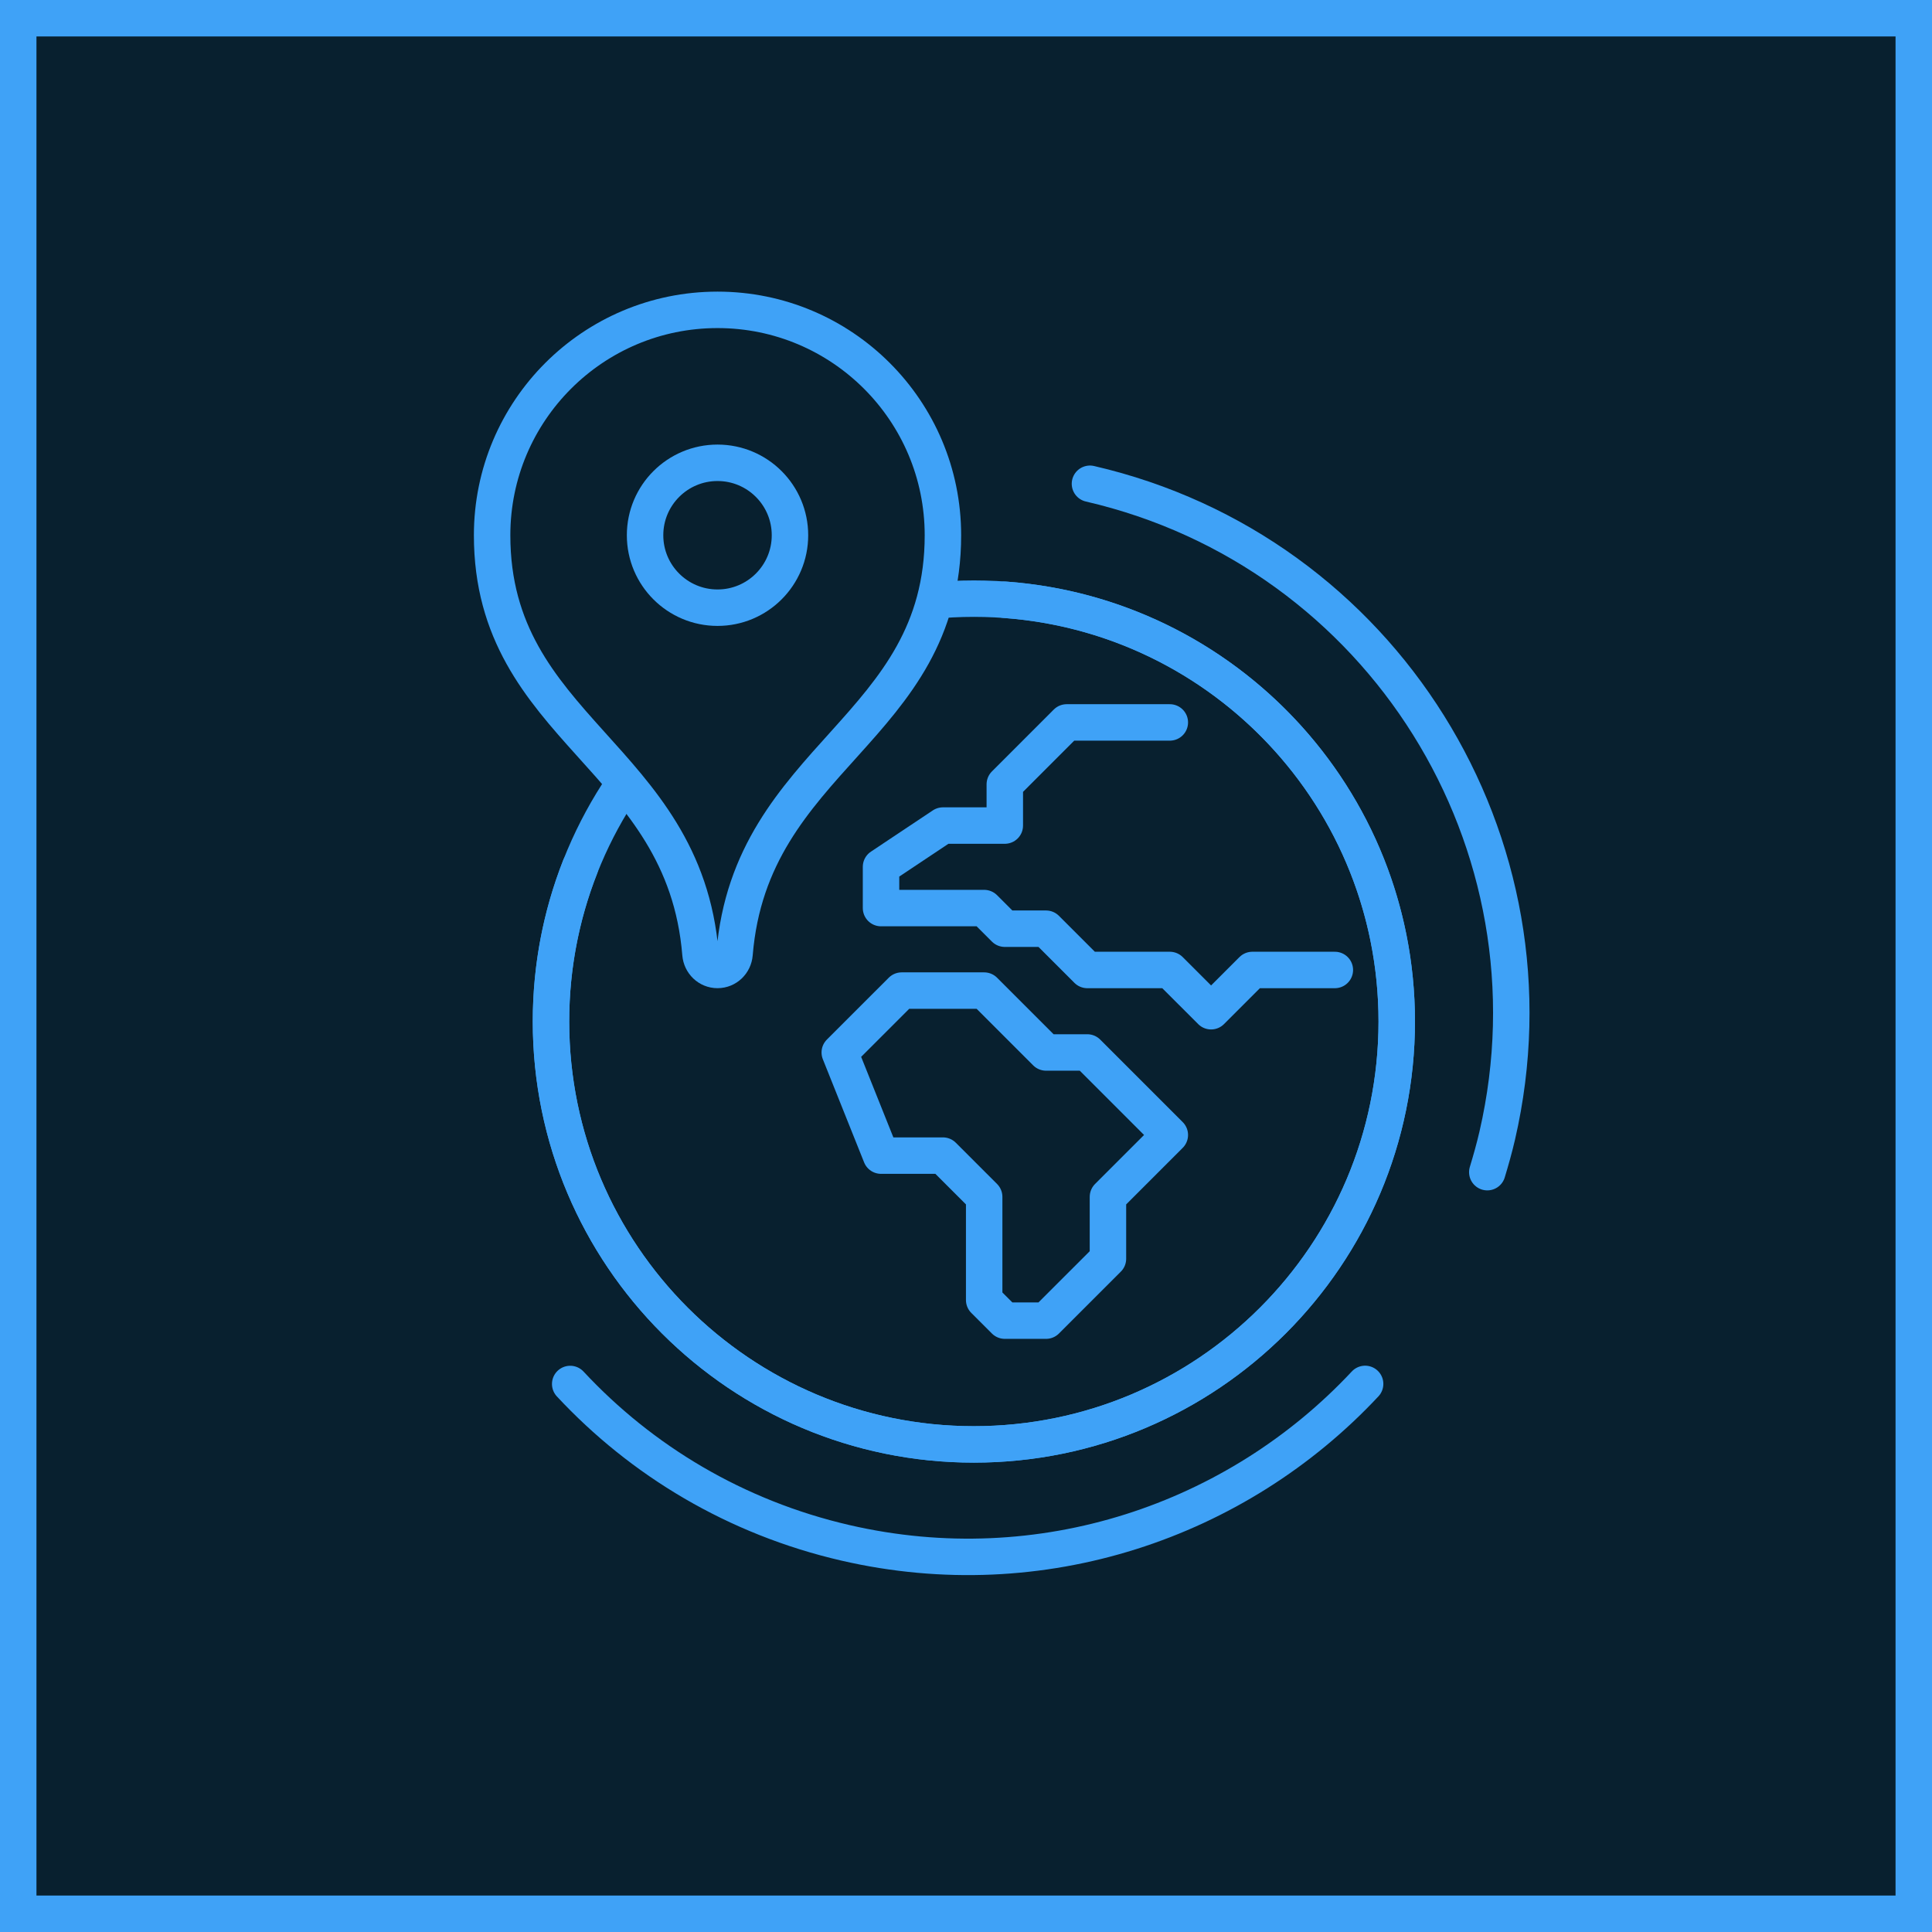 <?xml version="1.0" encoding="UTF-8"?>
<svg width="106px" height="106px" viewBox="0 0 106 106" version="1.1" xmlns="http://www.w3.org/2000/svg" xmlns:xlink="http://www.w3.org/1999/xlink">
    <!-- Generator: sketchtool 49.2 (51160) - http://www.bohemiancoding.com/sketch -->
    <title>F4828F15-6E72-4BFA-BADA-1D9A837EC7C4@2x</title>
    <desc>Created with sketchtool.</desc>
    <defs>
        <rect id="path-1" x="0" y="0" width="106" height="106"></rect>
    </defs>
    <g id="Page-1" stroke="none" stroke-width="1" fill="none" fill-rule="evenodd">
        <g id="carousel" transform="translate(-991, -48)">
            <g id="Group-Copy" transform="translate(3, 0)">
                <g id="Group-23-Copy-2" transform="translate(695, 48)">
                    <g id="icon-places" transform="translate(293, 0)">
                        <g id="Rectangle-2-Copy">
                            <use fill="#08202F" fill-rule="evenodd" xlink:href="#path-1"></use>
                            <rect stroke="#3FA2F7" stroke-width="2" x="1" y="1" width="104" height="104"></rect>
                        </g>
                        <g id="Page-1" transform="translate(27, 17)">
                            <path d="M32.801,9.542 C48.847,13.247 58.851,29.257 55.147,45.303 C54.989,45.985 54.801,46.651 54.601,47.311" id="Stroke-1" stroke="#3FA2F7" stroke-width="2" stroke-linecap="round" stroke-linejoin="round"></path>
                            <path d="M4.284,58.933 C8.199,63.138 13.367,66.259 19.386,67.649 C30.138,70.131 40.869,66.451 47.898,58.929" id="Stroke-3" stroke="#3FA2F7" stroke-width="2" stroke-linecap="round" stroke-linejoin="round"></path>
                            <path d="M49.633,39.046 C49.633,51.86 39.245,62.248 26.431,62.248 C13.618,62.248 3.23,51.86 3.23,39.046 C3.23,26.233 13.618,15.845 26.431,15.845 C39.245,15.845 49.633,26.233 49.633,39.046 Z" id="Stroke-5" stroke="#3FA2F7" stroke-width="2" stroke-linecap="round" stroke-linejoin="round"></path>
                            <path d="M28.129,15.906 C40.15,16.775 49.633,26.803 49.633,39.046 C49.633,51.86 39.245,62.248 26.431,62.248 C13.618,62.248 3.23,51.86 3.23,39.046 C3.23,36.05 3.798,33.187 4.832,30.558" id="Stroke-7" stroke="#3FA2F7" stroke-width="2" stroke-linecap="round" stroke-linejoin="round"></path>
                            <polyline id="Stroke-9" stroke="#3FA2F7" stroke-width="2" stroke-linecap="round" stroke-linejoin="round" points="37.183 22.636 31.524 22.636 28.129 26.032 28.129 28.295 24.734 28.295 21.338 30.558 21.338 32.822 26.997 32.822 28.129 33.954 30.392 33.954 32.656 36.218 37.183 36.218 39.447 38.481 41.71 36.218 46.237 36.218"></polyline>
                            <polygon id="Stroke-11" stroke="#3FA2F7" stroke-width="2" stroke-linecap="round" stroke-linejoin="round" points="32.656 40.744 30.392 40.744 26.997 37.349 22.47 37.349 19.074 40.744 21.338 46.403 24.734 46.403 26.997 48.666 26.997 54.326 28.129 55.457 30.392 55.457 33.788 52.062 33.788 48.666 37.183 45.271"></polygon>
                            <path d="M12.367,-0 C5.537,-0 0,5.537 0,12.367 C0,23.041 10.546,24.484 11.432,35.334 C11.472,35.829 11.87,36.217 12.367,36.217 C12.863,36.217 13.261,35.829 13.301,35.334 C14.187,24.484 24.734,23.041 24.734,12.367 C24.734,5.537 19.197,-0 12.367,-0" id="Fill-13" fill="#08202F"></path>
                            <path d="M12.367,-0 C5.537,-0 0,5.537 0,12.367 C0,23.041 10.546,24.484 11.432,35.334 C11.472,35.829 11.87,36.217 12.367,36.217 C12.863,36.217 13.261,35.829 13.301,35.334 C14.187,24.484 24.734,23.041 24.734,12.367 C24.734,5.537 19.197,-0 12.367,-0 Z" id="Stroke-15" stroke="#3FA2F7" stroke-width="2" stroke-linecap="round" stroke-linejoin="round"></path>
                            <path d="M16.342,12.367 C16.342,14.562 14.563,16.341 12.367,16.341 C10.172,16.341 8.392,14.562 8.392,12.367 C8.392,10.171 10.172,8.392 12.367,8.392 C14.563,8.392 16.342,10.171 16.342,12.367 Z" id="Stroke-17" stroke="#3FA2F7" stroke-width="2" stroke-linecap="round" stroke-linejoin="round"></path>
                        </g>
                    </g>
                </g>
            </g>
        </g>
    </g>
</svg>